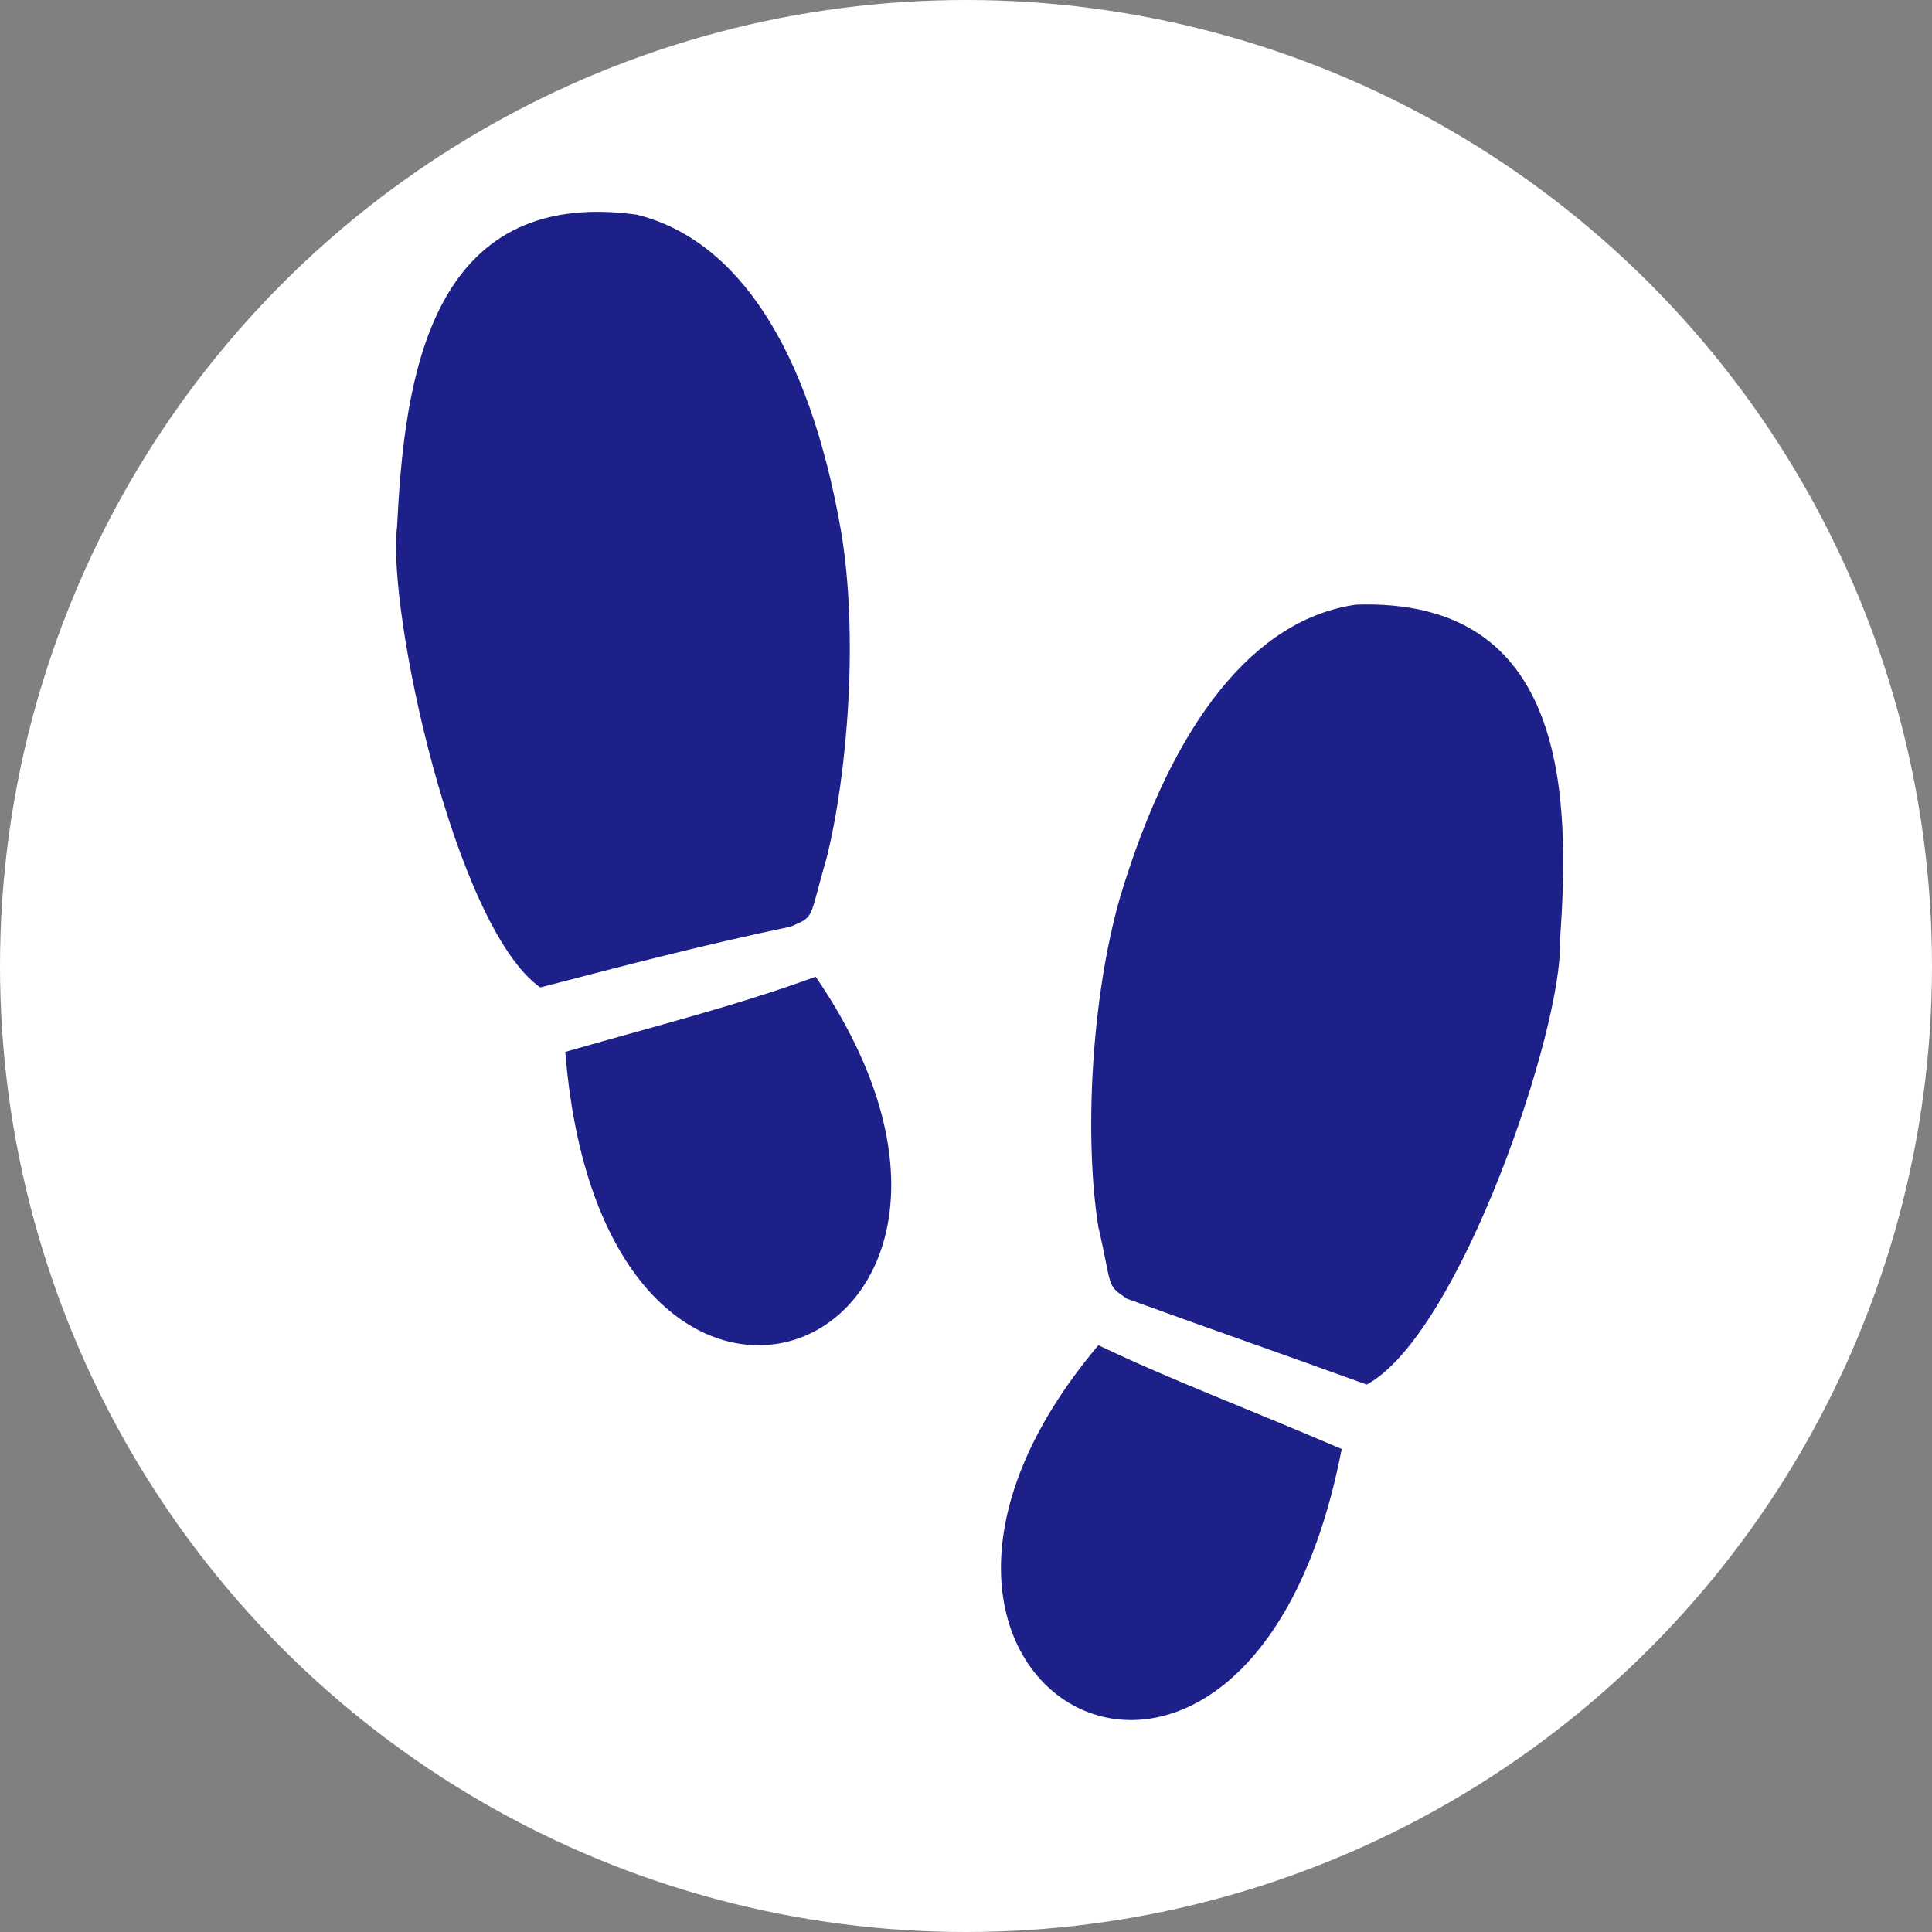 <?xml version="1.0" encoding="utf-8"?>
<!-- Generator: Adobe Illustrator 16.0.0, SVG Export Plug-In . SVG Version: 6.00 Build 0)  -->
<!DOCTYPE svg PUBLIC "-//W3C//DTD SVG 1.1//EN" "http://www.w3.org/Graphics/SVG/1.1/DTD/svg11.dtd">
<svg version="1.1" id="レイヤー_1" xmlns="http://www.w3.org/2000/svg" xmlns:xlink="http://www.w3.org/1999/xlink" x="0px"
	 y="0px" width="54px" height="54px" viewBox="0 0 54 54" enable-background="new 0 0 54 54" xml:space="preserve">
<rect x="0" y="0" width="54" height="54" fill="#808080" stroke="none"/>
<g>
	<circle fill="#FFFFFF" cx="27" cy="27" r="27"/>
	<g>
		<g>
			<path fill="#1D2088" d="M30.7,37.6c2.1,1,4,1.7,6.8,2.9C34.9,54,22.6,47.2,30.7,37.6z M43.6,26.3c0.3-4.1,0.2-9.6-5.7-9.4
				c-2.8,0.4-5.1,3.2-6.6,8.2c-0.8,2.8-1,6.7-0.6,9.2c0.4,1.7,0.2,1.6,0.8,2c2.2,0.8,4.5,1.6,6.7,2.4C40.8,37.3,43.7,28.7,43.6,26.3
				z M23.1,24c0.6-2.4,0.9-6.3,0.4-9.2c-0.9-5.1-2.9-8.1-5.7-8.8c-5.8-0.8-6.5,4.6-6.7,8.7c-0.3,2.3,1.6,11.2,4,12.9
				c2.3-0.6,4.6-1.2,7-1.7C22.8,25.6,22.6,25.7,23.1,24z M15.8,29.4c1.1,13.7,14.1,8.3,7-2.1C20.6,28.1,18.6,28.6,15.8,29.4z"/>
		</g>
	</g>
</g>
<g>
</g>
<g>
</g>
<g>
</g>
<g>
</g>
<g>
</g>
<g>
</g>
</svg>
